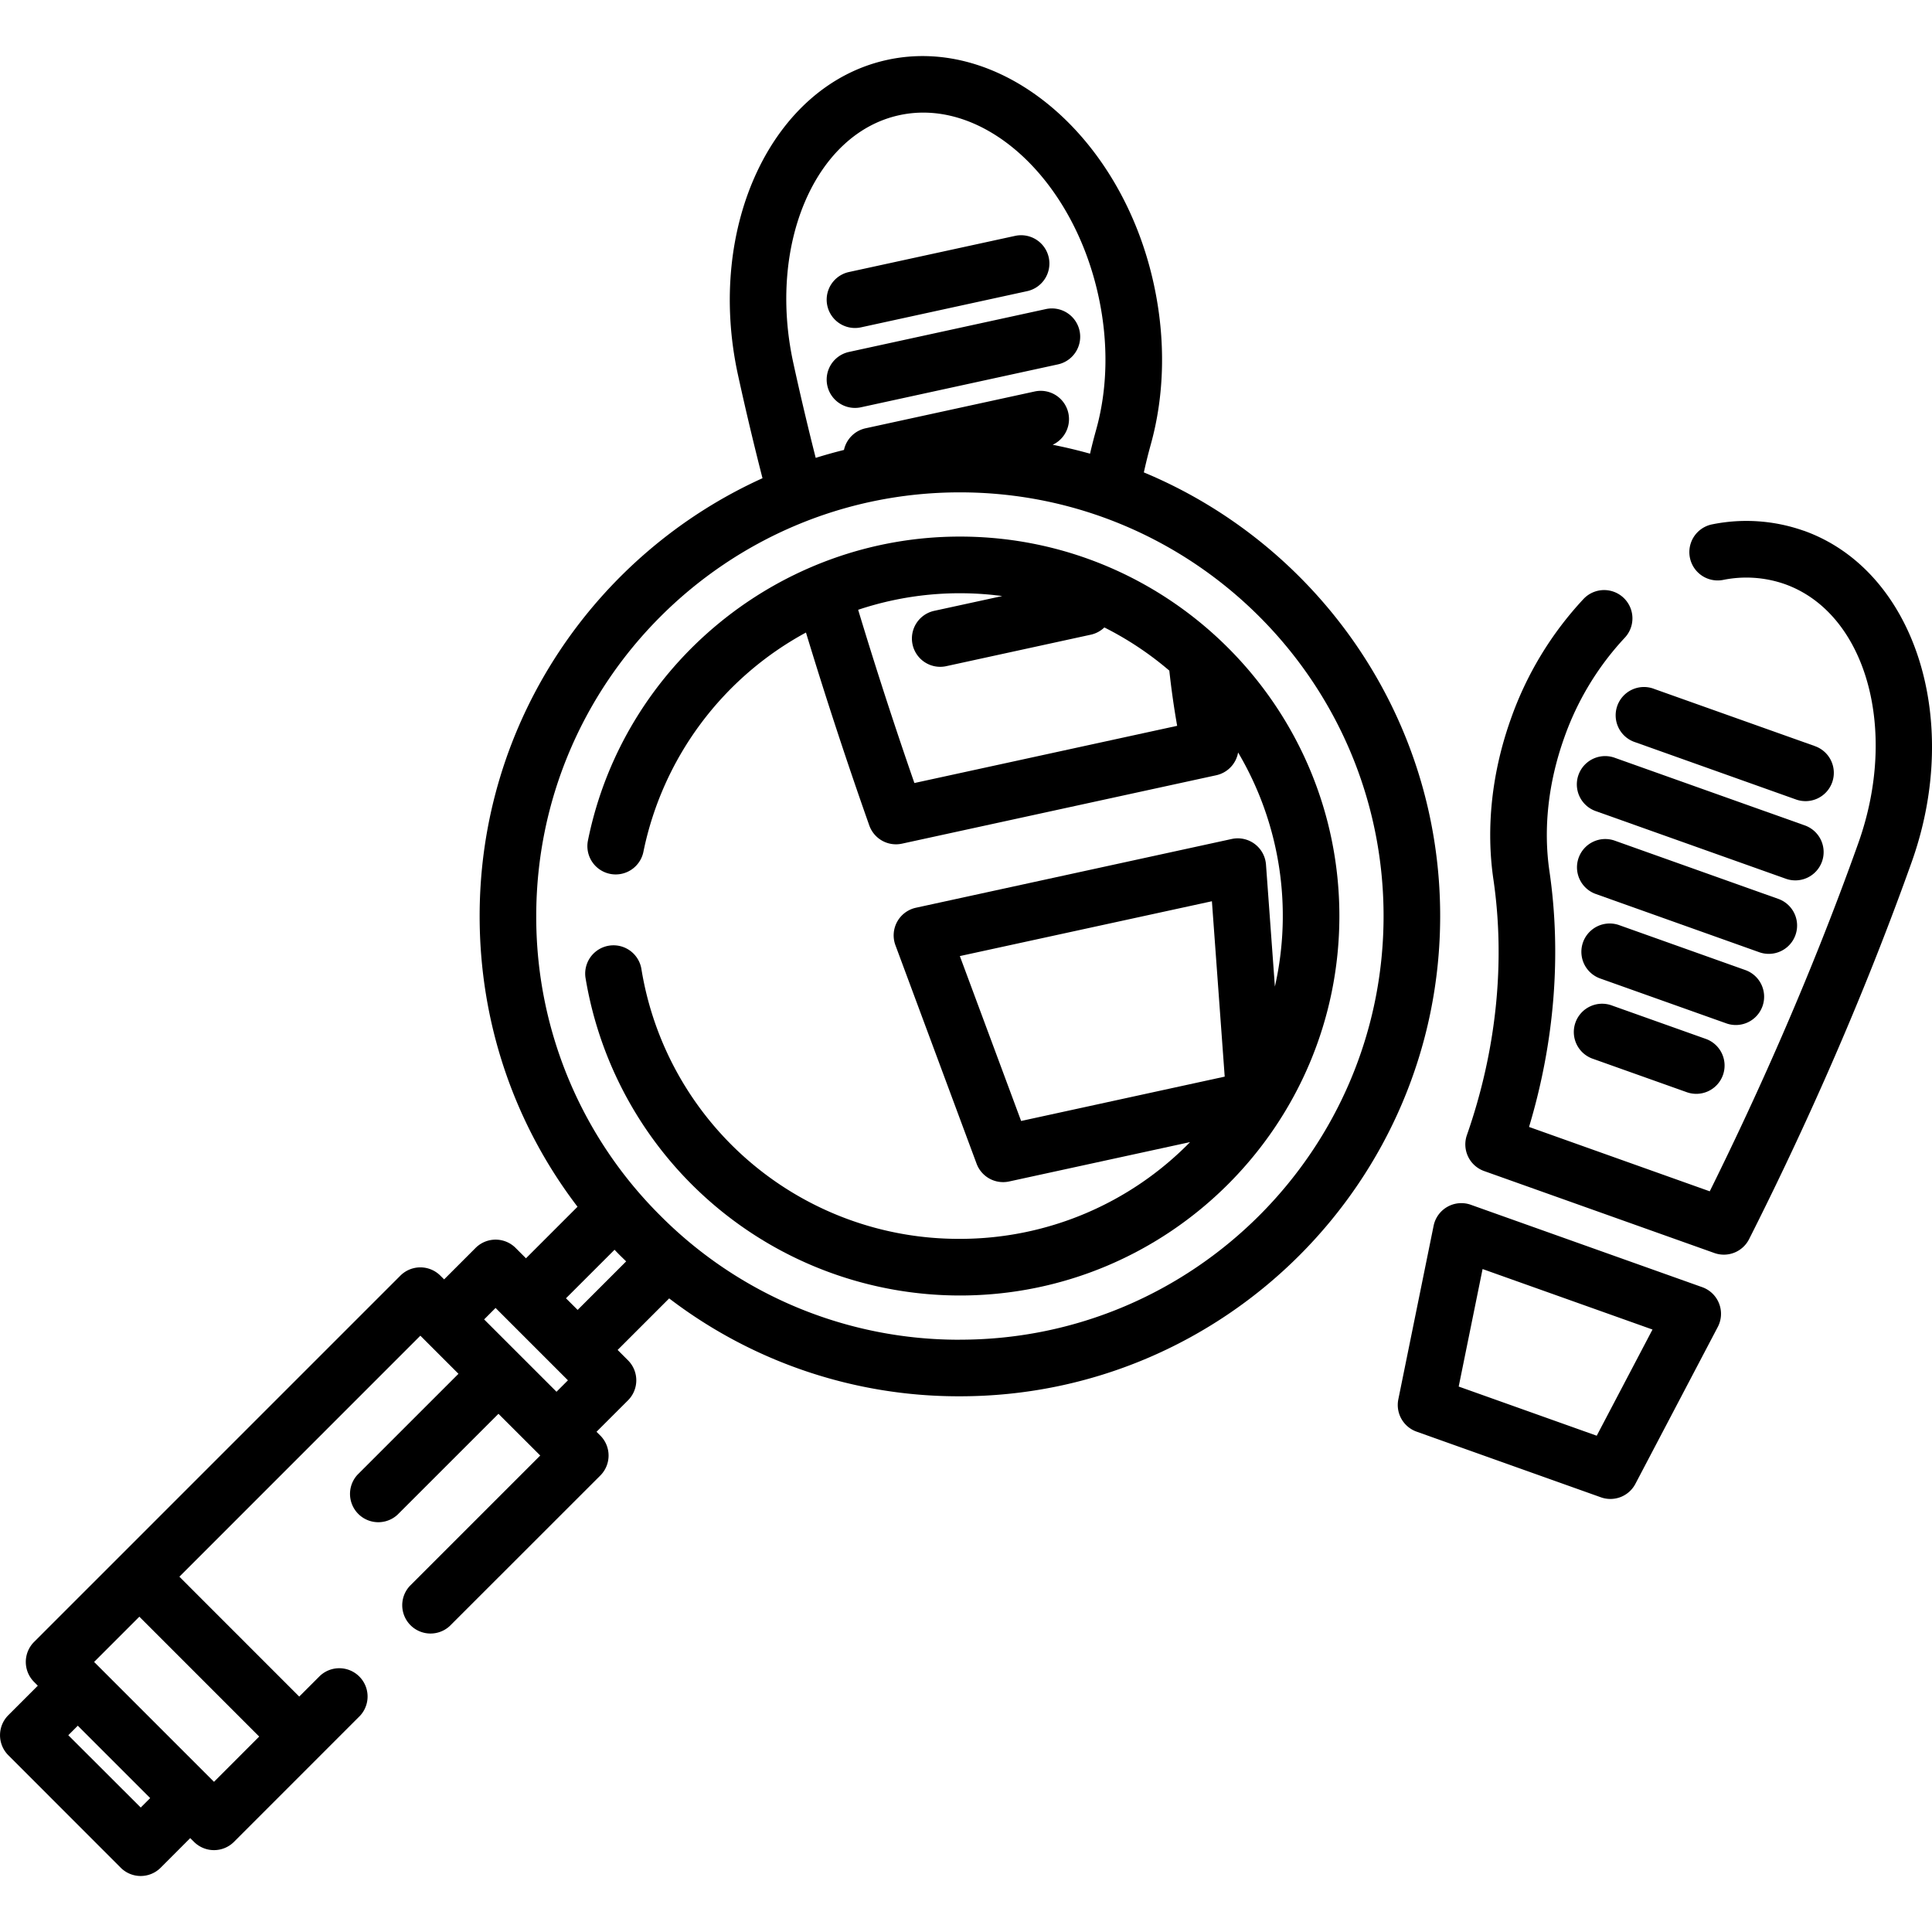 <svg xmlns="http://www.w3.org/2000/svg" xml:space="preserve" viewBox="0 0 512 512">
  <path d="M277.93 68.24a7.5 7.5 0 0 0-8.92-5.73l-44.03 9.58a7.5 7.5 0 1 0 3.2 14.66l44.02-9.59a7.5 7.5 0 0 0 5.73-8.92zm8.16 19.41a7.5 7.5 0 0 0-8.93-5.74l-52.18 11.36a7.5 7.5 0 0 0 3.2 14.66l52.17-11.36a7.5 7.5 0 0 0 5.74-8.92zm-31.71 54.55c-47.64 0-89.09 33.84-98.55 80.46a7.5 7.5 0 1 0 14.7 2.98 85.55 85.55 0 0 1 43.06-58.01 1200.91 1200.91 0 0 0 16.78 51.12 7.5 7.5 0 0 0 8.66 4.83l83.28-18.13a7.5 7.5 0 0 0 5.8-6.04 85.02 85.02 0 0 1 9.75 62.05l-2.36-32.34a7.5 7.5 0 0 0-9.08-6.78l-83.69 18.22a7.5 7.5 0 0 0-5.43 9.94l21.51 57.9a7.5 7.5 0 0 0 8.63 4.7l47.94-10.43a85.28 85.28 0 0 1-61 25.64 85.17 85.17 0 0 1-84.43-71.69 7.5 7.5 0 0 0-14.8 2.41 100.61 100.61 0 0 0 99.23 84.29c55.45 0 100.56-45.11 100.57-100.57-.01-55.44-45.12-100.55-100.56-100.55zm-12.06 65.3a1186.23 1186.23 0 0 1-14.9-45.9 84.99 84.99 0 0 1 38.18-3.64l-18.03 3.92a7.5 7.5 0 0 0 3.2 14.66l38.3-8.34c1.4-.3 2.63-1 3.6-1.92a85.84 85.84 0 0 1 17.21 11.44c.53 4.86 1.22 9.76 2.08 14.63l-69.64 15.16zm28.29 89.57-16.24-43.7 66.8-14.53 3.39 46.48-53.95 11.75z"/>
  <path d="M303.13 125.2a137.8 137.8 0 0 1 1.8-7.27c3.73-13.3 4.02-28.04.84-42.62-8.57-39.4-40.27-66.06-70.65-59.44-30.39 6.61-48.13 44.04-39.56 83.43a791.2 791.2 0 0 0 6.51 27.43c-44.16 20-74.96 64.48-74.96 116.03 0 28.2 9.11 55 25.94 77.04l-13.66 13.66-2.75-2.75a7.5 7.5 0 0 0-10.6 0l-8.34 8.34-1-.99a7.5 7.5 0 0 0-10.6 0L9.03 435.13a7.5 7.5 0 0 0 0 10.6l.99 1-7.82 7.82a7.5 7.5 0 0 0 0 10.6l29.78 29.8a7.48 7.48 0 0 0 10.61 0l7.82-7.83 1 .99a7.5 7.5 0 0 0 10.6 0l33.39-33.4a7.5 7.5 0 0 0-10.6-10.6l-5.5 5.5-31.76-31.77 63.86-63.87 10.1 10.1-26.73 26.72a7.5 7.5 0 0 0 10.6 10.6l26.73-26.72 11.07 11.06-34.56 34.56a7.5 7.5 0 0 0 10.6 10.6l39.87-39.85a7.5 7.5 0 0 0 0-10.61l-1-.99 8.35-8.34a7.5 7.5 0 0 0 0-10.6l-2.75-2.75 13.66-13.66a126.28 126.28 0 0 0 77.02 25.94h.02c70.18 0 127.28-57.1 127.28-127.28 0-52.91-32.47-98.38-78.53-117.56zM37.3 479.02l-19.2-19.17 2.52-2.52 19.18 19.18-2.52 2.52zm31.4-18.82-11.99 12-31.77-31.77 11.99-11.99 31.76 31.77zM238.31 30.53c22.3-4.86 46 16.66 52.8 47.97 2.66 12.2 2.44 24.43-.62 35.39a146.8 146.8 0 0 0-1.62 6.34c-3.25-.91-6.55-1.7-9.9-2.36a7.5 7.5 0 0 0-4.74-14.13l-44.84 9.76a7.5 7.5 0 0 0-5.73 5.74 133.6 133.6 0 0 0-7.49 2.1 778.47 778.47 0 0 1-5.95-25.23c-6.81-31.3 5.79-60.73 28.09-65.58zm-90.83 338.3-19.18-19.17 3.03-3.04 19.18 19.18-3.03 3.03zm5.6-21.69-3.09-3.08 12.87-12.86c.5.52 1 1.05 1.52 1.56l1.56 1.52-12.87 12.87zm101.3 7.9h-.01a111.53 111.53 0 0 1-79.38-32.89 111.54 111.54 0 0 1-32.88-79.4c0-61.9 50.36-112.27 112.27-112.27s112.28 50.37 112.28 112.27c0 61.91-50.37 112.28-112.28 112.28zM478 140.65a45.7 45.7 0 0 0-24.21-1.7 7.5 7.5 0 0 0 2.82 14.74 30.9 30.9 0 0 1 16.37 1.1c21.5 7.65 30.25 38.43 19.5 68.62-13.17 37-28.2 69.75-39.38 92.3l-47.89-17.06c6.76-22.47 8.63-45.77 5.4-67.83-1.65-11.26-.3-23.42 3.88-35.18a75.64 75.64 0 0 1 16.06-26.6 7.5 7.5 0 1 0-10.88-10.33 90.76 90.76 0 0 0-19.31 31.9c-5 14.05-6.6 28.7-4.6 42.38 3.23 22.01.8 45.46-7.01 67.8a7.5 7.5 0 0 0 4.56 9.55l61.01 21.72a7.49 7.49 0 0 0 9.21-3.68c11.58-22.9 28.45-58.83 43.09-99.94 13.52-37.98.69-77.36-28.61-87.8zm-22.43 204.79a7.5 7.5 0 0 0-4.47-4.33l-61.31-21.83a7.5 7.5 0 0 0-9.87 5.57l-9.35 46a7.5 7.5 0 0 0 4.84 8.55l48.84 17.4a7.48 7.48 0 0 0 9.16-3.59l21.82-41.55a7.5 7.5 0 0 0 .34-6.22zm-32.42 35.04-36.58-13.03 6.33-31.14 45.03 16.03-14.78 28.14z"/>
  <path d="m480.9 197.7-42.45-15.1a7.5 7.5 0 1 0-5.03 14.12l42.45 15.12a7.5 7.5 0 1 0 5.03-14.13zm-2.7 21.01-50.3-17.9a7.5 7.5 0 1 0-5.04 14.13l50.31 17.9a7.5 7.5 0 1 0 5.03-14.13zm-6.94 19.5-43.23-15.39a7.5 7.5 0 1 0-5.03 14.13l43.23 15.4a7.5 7.5 0 1 0 5.03-14.14zm-8.83 18.83-33.33-11.87a7.5 7.5 0 1 0-5.03 14.14l33.33 11.86a7.5 7.5 0 1 0 5.03-14.13zm-10.48 18.24-24.76-8.81a7.5 7.5 0 1 0-5.03 14.13l24.76 8.81a7.5 7.5 0 1 0 5.03-14.13z"/>
</svg>
